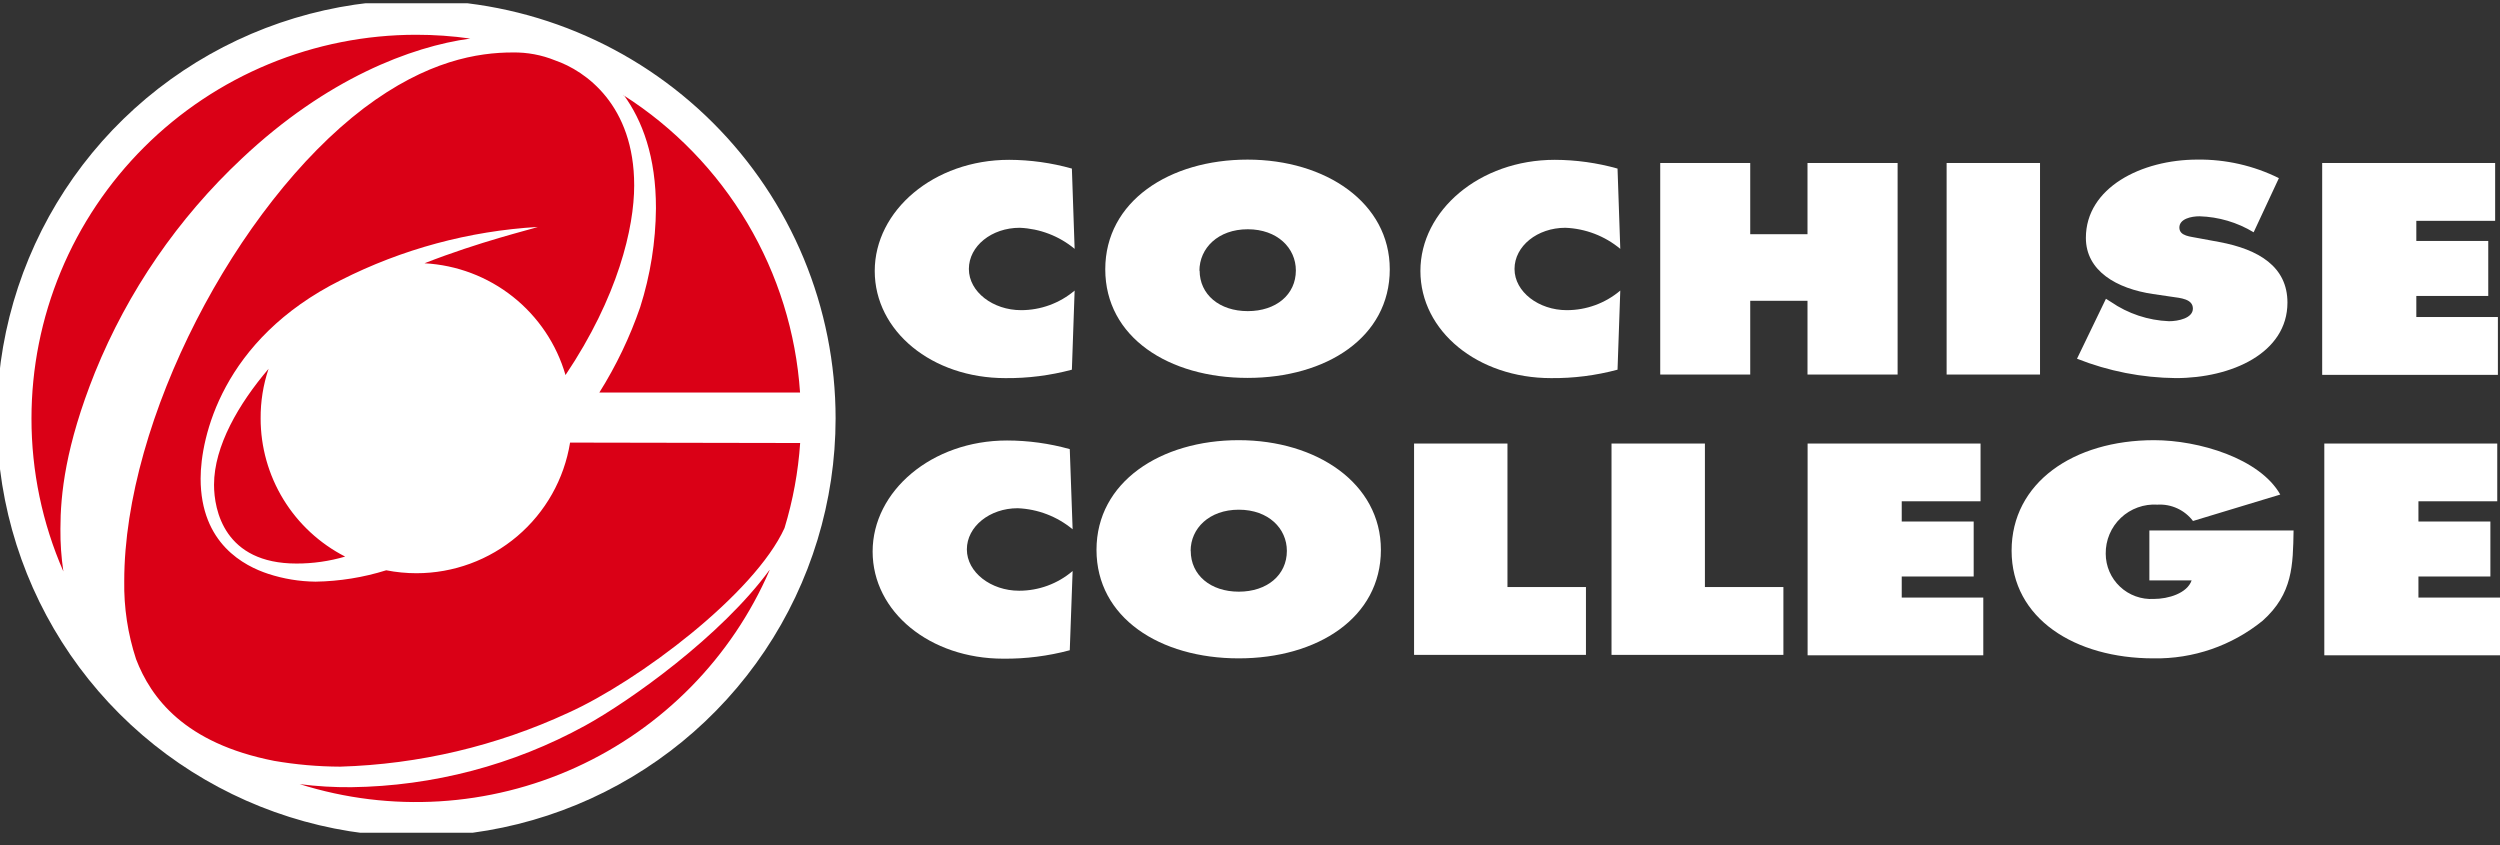 <svg width="142" height="48" viewBox="0 0 142 48" fill="none" xmlns="http://www.w3.org/2000/svg">
<rect x="0" y="0" width="142" height="48" fill="#333333" stroke="none"/>
<g id="Layer_1" clip-path="url(#clip0_30_1691)">
<path id="Vector" d="M46.962 23.768C46.96 28.367 45.592 32.863 43.028 36.686C40.465 40.51 36.822 43.489 32.561 45.248C28.3 47.007 23.611 47.467 19.088 46.568C14.565 45.67 10.41 43.454 7.15 40.201C3.89 36.948 1.67 32.804 0.771 28.293C-0.127 23.782 0.336 19.106 2.102 14.857C3.868 10.609 6.857 6.978 10.693 4.424C14.528 1.869 19.037 0.507 23.649 0.508C26.711 0.509 29.743 1.111 32.572 2.28C35.401 3.45 37.971 5.163 40.136 7.323C42.301 9.483 44.018 12.047 45.189 14.868C46.36 17.69 46.962 20.714 46.962 23.768Z" fill="white" stroke="white"/>
<path id="Vector_2" d="M61.039 14.135C60.159 13.405 59.062 12.985 57.919 12.938C56.328 12.938 55.032 13.973 55.032 15.278C55.032 16.582 56.406 17.617 57.996 17.617C59.111 17.618 60.189 17.224 61.039 16.504L60.883 20.998C59.65 21.328 58.379 21.49 57.102 21.477C52.938 21.477 49.685 18.814 49.685 15.391C49.685 11.968 53.034 9.078 57.318 9.078C58.524 9.082 59.723 9.249 60.883 9.575L61.039 14.135Z" fill="white"/>
<path id="Vector_3" d="M78.939 15.296C78.939 19.156 75.339 21.465 70.862 21.465C66.386 21.465 62.779 19.156 62.779 15.296C62.779 11.436 66.422 9.066 70.862 9.066C75.303 9.066 78.939 11.52 78.939 15.296ZM68.138 15.362C68.138 16.732 69.266 17.672 70.874 17.672C72.482 17.672 73.605 16.732 73.605 15.362C73.605 14.087 72.554 13.022 70.874 13.022C69.194 13.022 68.126 14.087 68.126 15.392L68.138 15.362Z" fill="white"/>
<path id="Vector_4" d="M92.032 14.135C91.153 13.404 90.056 12.983 88.912 12.938C87.328 12.938 86.025 13.973 86.025 15.278C86.025 16.582 87.406 17.617 88.99 17.617C90.104 17.619 91.183 17.224 92.032 16.504L91.876 20.998C90.645 21.328 89.376 21.489 88.102 21.477C83.937 21.477 80.679 18.814 80.679 15.391C80.679 11.968 84.033 9.078 88.312 9.078C89.517 9.082 90.716 9.249 91.876 9.575L92.032 14.135Z" fill="white"/>
<path id="Vector_5" d="M94.301 9.258H99.413V13.303H102.666V9.258H107.784V21.274H102.666V17.085H99.413V21.274H94.301V9.258Z" fill="white"/>
<path id="Vector_6" d="M110.568 9.258H115.873V21.274H110.568V9.258Z" fill="white"/>
<path id="Vector_7" d="M119.618 16.97L119.894 17.144C120.869 17.816 122.016 18.198 123.2 18.245C123.728 18.245 124.556 18.071 124.556 17.527C124.556 16.982 123.86 16.928 123.356 16.857L122.294 16.701C120.224 16.396 118.478 15.39 118.478 13.511C118.478 10.657 121.634 9.065 124.814 9.065C126.419 9.045 128.004 9.406 129.441 10.118L128.007 13.194C127.077 12.63 126.016 12.316 124.928 12.285C124.466 12.285 123.788 12.428 123.788 12.925C123.788 13.422 124.442 13.434 124.85 13.523L126.051 13.745C128.301 14.164 129.927 15.151 129.927 17.186C129.927 20.058 126.747 21.476 123.59 21.476C121.666 21.458 119.762 21.084 117.974 20.375L119.618 16.97Z" fill="white"/>
<path id="Vector_8" d="M131.9 9.258H141.724V12.543H137.247V13.686H141.333V16.81H137.247V18.007H141.88V21.292H131.9V9.258Z" fill="white"/>
<path id="Vector_9" d="M60.925 30.064C60.044 29.334 58.948 28.914 57.804 28.867C56.22 28.867 54.918 29.903 54.918 31.207C54.918 32.512 56.292 33.553 57.882 33.553C58.998 33.555 60.078 33.158 60.925 32.434L60.763 36.934C59.532 37.264 58.262 37.425 56.988 37.413C52.824 37.413 49.565 34.756 49.565 31.327C49.565 27.898 52.92 25.02 57.198 25.02C58.403 25.021 59.602 25.186 60.763 25.51L60.925 30.064Z" fill="white"/>
<path id="Vector_10" d="M78.435 31.231C78.435 35.085 74.835 37.395 70.358 37.395C65.882 37.395 62.281 35.085 62.281 31.231C62.281 27.378 65.924 25.002 70.358 25.002C74.793 25.002 78.435 27.455 78.435 31.231ZM67.634 31.291C67.634 32.662 68.756 33.607 70.364 33.607C71.972 33.607 73.094 32.662 73.094 31.291C73.094 30.017 72.05 28.951 70.364 28.951C68.678 28.951 67.628 30.017 67.628 31.291H67.634Z" fill="white"/>
<path id="Vector_11" d="M80.319 25.193H85.624V33.344H90.082V37.197H80.319V25.193Z" fill="white"/>
<path id="Vector_12" d="M91.534 25.193H96.839V33.344H101.297V37.197H91.534V25.193Z" fill="white"/>
<path id="Vector_13" d="M102.672 25.193H112.495V28.473H108.018V29.622H112.105V32.745H108.018V33.942H112.651V37.221H102.672V25.193Z" fill="white"/>
<path id="Vector_14" d="M130.275 30.13C130.239 32.093 130.239 33.721 128.516 35.259C126.768 36.678 124.572 37.435 122.318 37.395C117.859 37.395 114.259 35.133 114.259 31.279C114.259 27.425 117.763 25.002 122.354 25.002C124.892 25.002 128.354 26.037 129.519 28.09L124.562 29.592C124.328 29.284 124.022 29.038 123.67 28.876C123.319 28.714 122.932 28.641 122.546 28.664C122.165 28.639 121.784 28.693 121.425 28.823C121.067 28.952 120.739 29.154 120.463 29.416C120.187 29.678 119.968 29.994 119.82 30.345C119.673 30.695 119.6 31.073 119.605 31.453C119.606 31.803 119.678 32.15 119.817 32.471C119.956 32.793 120.16 33.083 120.416 33.323C120.671 33.564 120.973 33.749 121.304 33.869C121.634 33.989 121.985 34.04 122.336 34.02C123.17 34.02 124.232 33.697 124.484 32.967H122.084V30.13H130.275Z" fill="white"/>
<path id="Vector_15" d="M132.021 25.193H141.844V28.473H137.367V29.622H141.454V32.745H137.367V33.942H142V37.221H132.021V25.193Z" fill="white"/>
<path id="Vector_16" fill-rule="evenodd" clip-rule="evenodd" d="M14.804 23.769C14.803 25.39 15.251 26.98 16.097 28.365C16.944 29.749 18.158 30.873 19.604 31.614C18.706 31.878 17.774 32.011 16.838 32.009C12.745 32.009 12.157 28.975 12.157 27.533C12.157 25.337 13.567 22.925 15.254 20.95C14.949 21.859 14.797 22.811 14.804 23.769ZM43.709 32.398C41.558 37.358 37.639 41.345 32.709 43.589C27.779 45.832 22.19 46.17 17.024 44.539C17.997 44.664 18.977 44.722 19.958 44.713C24.603 44.652 29.162 43.452 33.232 41.218C35.794 39.812 40.961 36.126 43.709 32.374V32.398ZM45.449 25.163C45.338 26.801 45.04 28.421 44.561 29.992C42.857 33.732 36.274 38.687 32.26 40.494C28.199 42.374 23.797 43.413 19.322 43.546C18.065 43.541 16.81 43.431 15.572 43.217C10.471 42.218 8.569 39.627 7.729 37.442C7.259 36.01 7.032 34.509 7.057 33.002C7.057 23.846 13.441 11.639 20.666 6.146C24.267 3.429 27.165 2.98 29.127 2.98C29.949 2.967 30.766 3.12 31.527 3.429C33.268 4.027 36.022 5.978 36.022 10.532C36.022 12.925 35.11 16.851 32.121 21.303C31.612 19.547 30.567 17.992 29.132 16.854C27.696 15.716 25.942 15.052 24.111 14.954C27.255 13.721 30.111 13.045 30.549 12.89C26.65 13.119 22.84 14.147 19.358 15.912C12.583 19.293 11.395 24.888 11.395 27.18C11.395 30.896 13.892 32.152 15.236 32.595C16.104 32.879 17.01 33.028 17.924 33.038C19.286 33.017 20.639 32.799 21.938 32.392C22.504 32.503 23.078 32.559 23.655 32.559C25.756 32.559 27.788 31.811 29.387 30.452C30.986 29.092 32.047 27.208 32.38 25.139L45.449 25.163ZM35.422 5.415C38.3 7.251 40.707 9.735 42.447 12.667C44.188 15.599 45.214 18.897 45.443 22.297H34.042C34.999 20.773 35.779 19.145 36.364 17.444C36.941 15.629 37.242 13.739 37.258 11.836C37.264 8.904 36.484 6.84 35.422 5.386V5.415ZM1.788 23.769C1.788 20.907 2.353 18.073 3.452 15.428C4.55 12.784 6.16 10.382 8.189 8.358C10.219 6.334 12.628 4.729 15.279 3.634C17.931 2.538 20.773 1.975 23.643 1.975C24.669 1.974 25.693 2.046 26.709 2.19C23.366 2.645 18.554 4.464 13.741 9C10.11 12.401 7.262 16.548 5.394 21.154C3.714 25.343 3.432 28.089 3.432 30.034C3.424 30.845 3.48 31.655 3.6 32.458C2.402 29.717 1.785 26.759 1.788 23.769Z" fill="#DA0016"/>
</g>
<defs>
<clipPath id="clip0_30_1691">
<rect width="142" height="47.113" fill="white" transform="translate(0 0.186)"/>
</clipPath>
</defs>
</svg>

